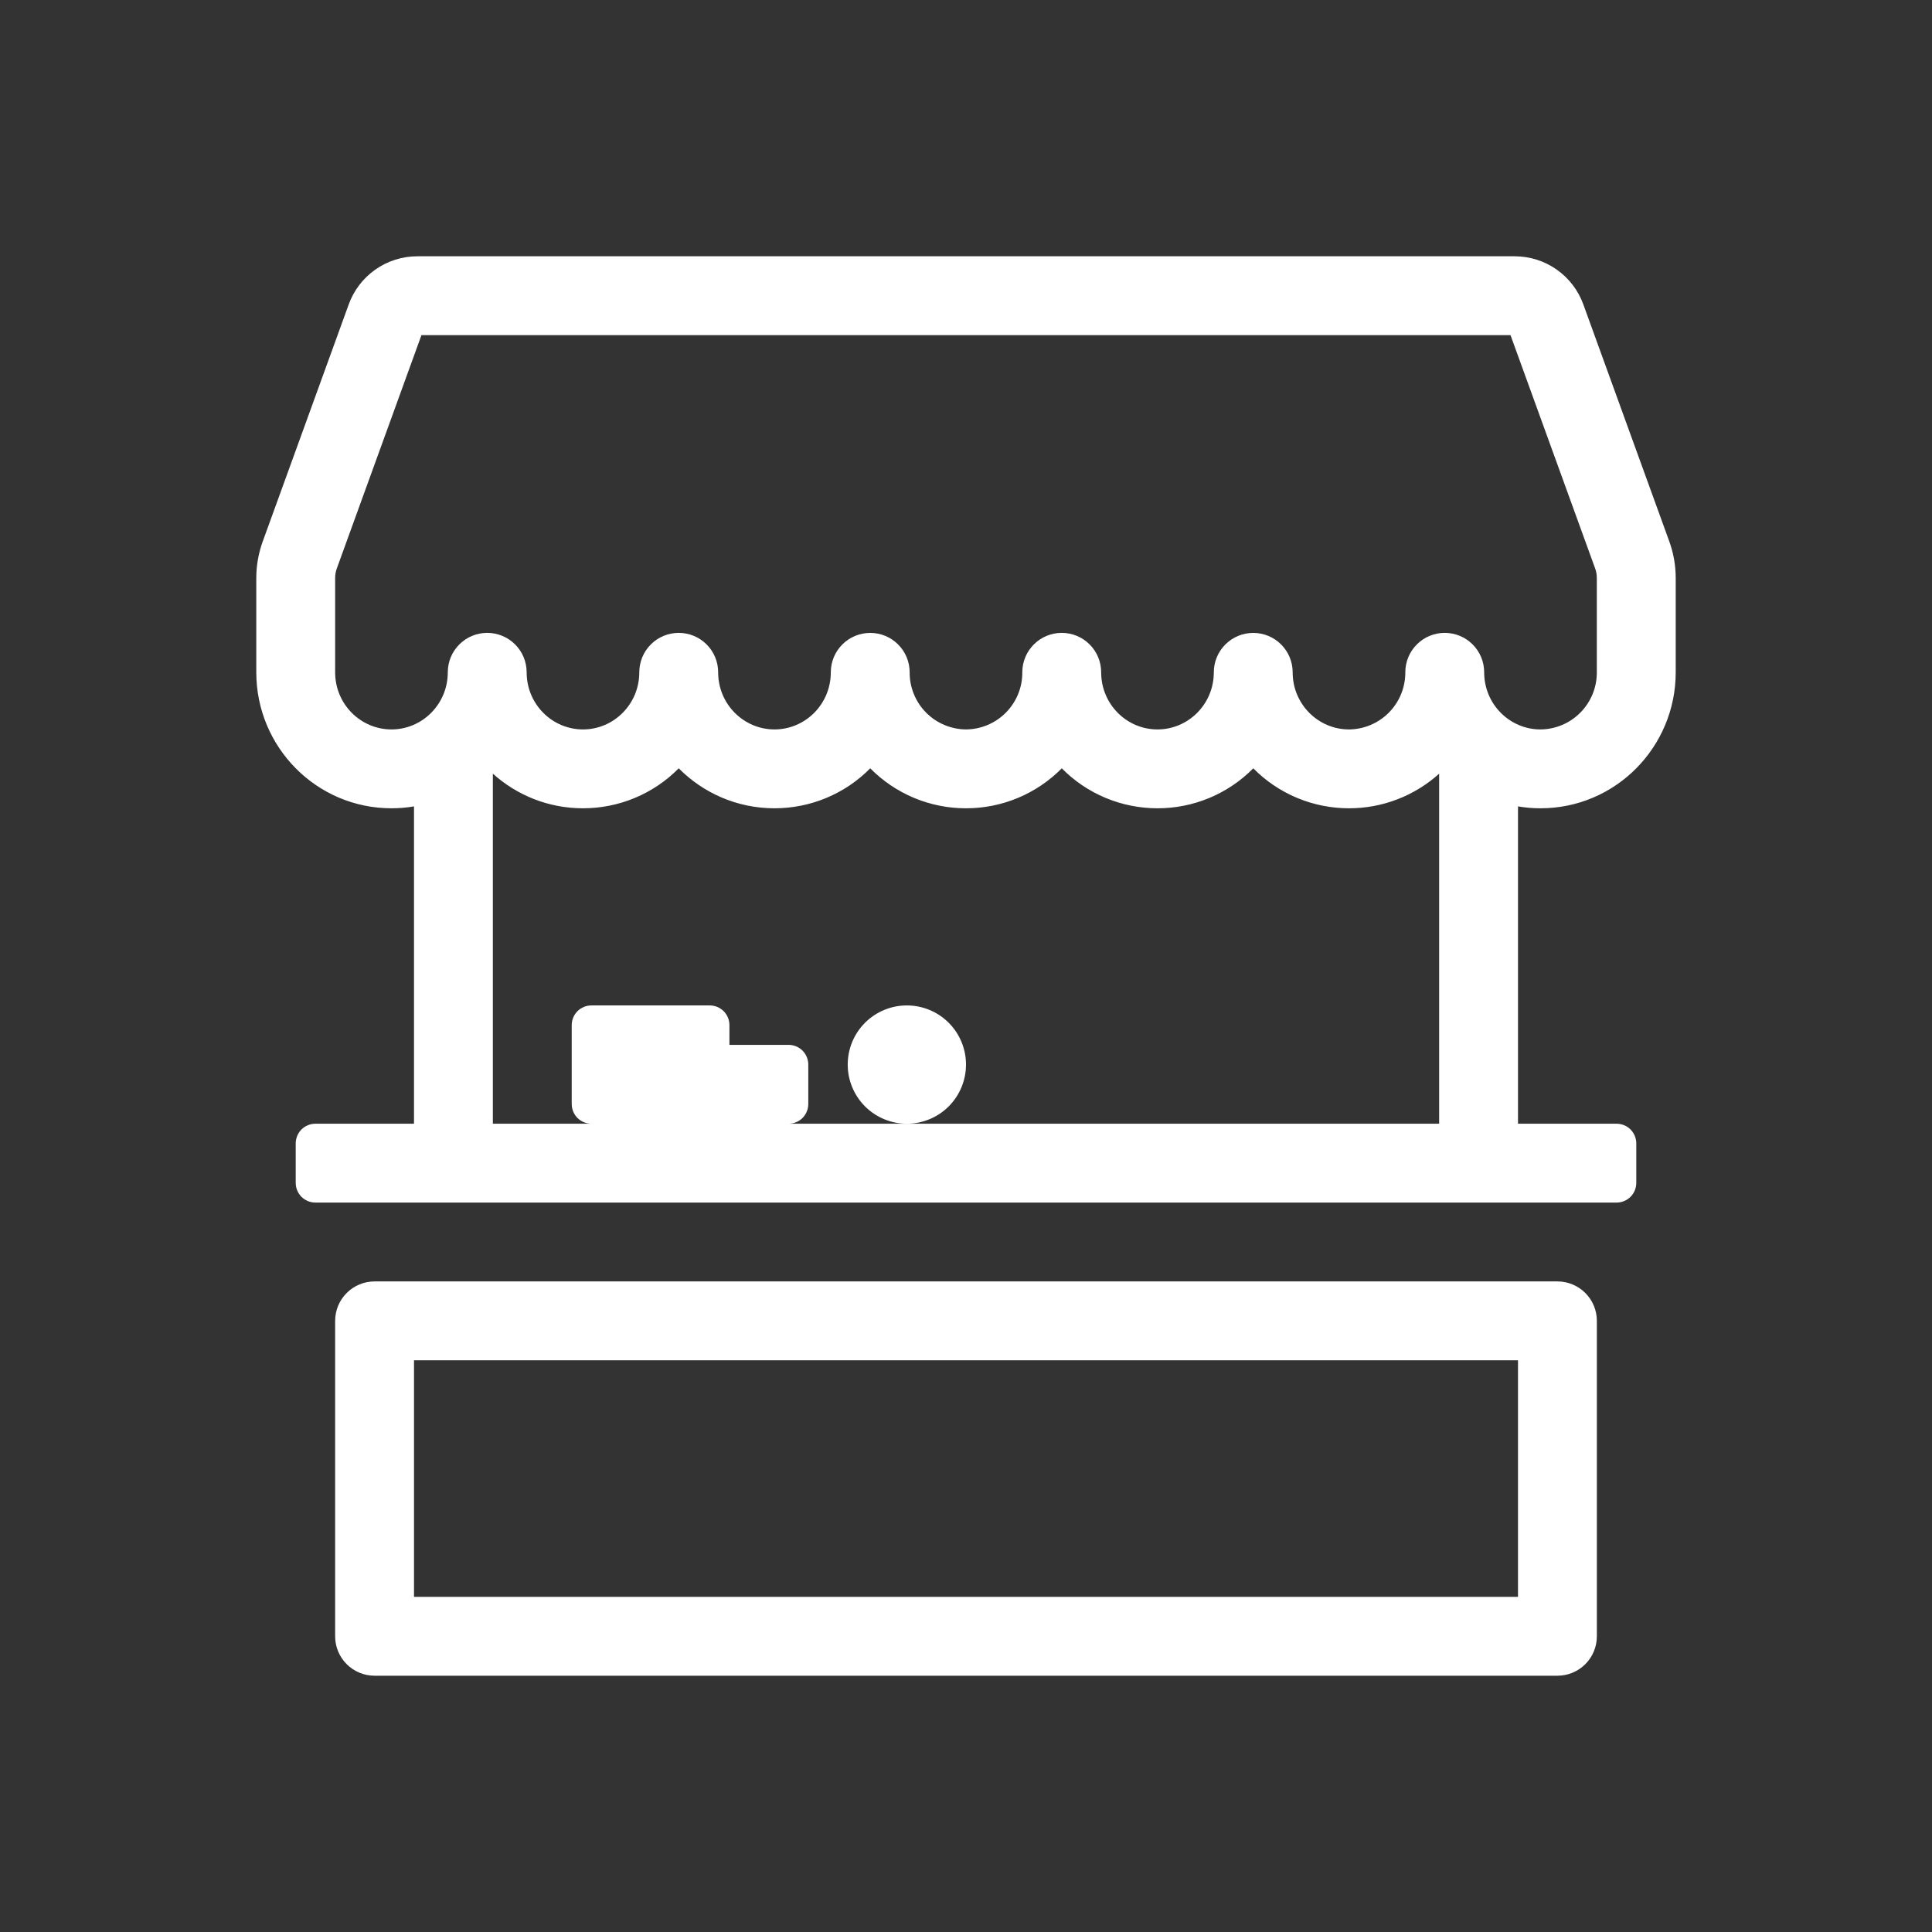 <svg width="49" height="49" viewBox="0 0 49 49" fill="none" xmlns="http://www.w3.org/2000/svg">
<rect x="0" y="0" width="49" height="49" fill="#333333" stroke="none"/>
<path d="M23 28.5C22.602 28.5 22.221 28.342 21.939 28.061C21.658 27.779 21.5 27.398 21.5 27C21.5 26.602 21.658 26.221 21.939 25.939C22.221 25.658 22.602 25.5 23 25.5C23.398 25.5 23.779 25.658 24.061 25.939C24.342 26.221 24.5 26.602 24.5 27C24.5 27.398 24.342 27.779 24.061 28.061C23.779 28.342 23.398 28.5 23 28.5Z" fill="white"/>
<path fill-rule="evenodd" clip-rule="evenodd" d="M9.929 20.5C10.123 20.5 10.314 20.484 10.5 20.452V28.5H8C7.867 28.5 7.74 28.553 7.646 28.646C7.553 28.74 7.5 28.867 7.5 29V30C7.5 30.133 7.553 30.26 7.646 30.354C7.74 30.447 7.867 30.5 8 30.5H41C41.133 30.5 41.26 30.447 41.354 30.354C41.447 30.26 41.5 30.133 41.5 30V29C41.5 28.867 41.447 28.74 41.354 28.646C41.26 28.553 41.133 28.5 41 28.5H38.5V20.452C38.686 20.484 38.877 20.5 39.071 20.5C40.973 20.5 42.5 18.948 42.5 17.051V14.661C42.5 14.344 42.445 14.029 42.337 13.731L40.157 7.721C40.028 7.363 39.791 7.054 39.48 6.836C39.169 6.617 38.797 6.5 38.417 6.5H10.582C10.202 6.5 9.831 6.618 9.52 6.837C9.209 7.055 8.973 7.364 8.844 7.722L6.664 13.731C6.556 14.029 6.5 14.344 6.5 14.661V17.051C6.5 18.948 8.027 20.5 9.929 20.5ZM8.544 14.413L10.689 8.5H38.31L40.455 14.413C40.485 14.493 40.499 14.576 40.499 14.661V17.051C40.501 17.433 40.352 17.799 40.084 18.071C39.816 18.343 39.452 18.497 39.07 18.5C38.29 18.5 37.642 17.86 37.642 17.051C37.642 16.786 37.537 16.531 37.349 16.344C37.162 16.156 36.907 16.051 36.642 16.051C36.377 16.051 36.122 16.156 35.935 16.344C35.747 16.531 35.642 16.786 35.642 17.051C35.644 17.433 35.495 17.799 35.227 18.071C34.959 18.343 34.595 18.497 34.213 18.5C33.433 18.5 32.785 17.86 32.785 17.052C32.785 16.787 32.68 16.532 32.492 16.345C32.305 16.157 32.05 16.052 31.785 16.052C31.52 16.052 31.265 16.157 31.078 16.345C30.89 16.532 30.785 16.787 30.785 17.052C30.785 17.86 30.137 18.5 29.356 18.5C28.575 18.5 27.928 17.86 27.928 17.051C27.928 16.786 27.823 16.531 27.635 16.344C27.448 16.156 27.193 16.051 26.928 16.051C26.663 16.051 26.408 16.156 26.221 16.344C26.033 16.531 25.928 16.786 25.928 17.051C25.931 17.433 25.782 17.799 25.514 18.071C25.246 18.343 24.881 18.497 24.5 18.5C24.119 18.497 23.754 18.343 23.486 18.072C23.218 17.8 23.069 17.433 23.071 17.052C23.071 16.787 22.966 16.532 22.778 16.345C22.591 16.157 22.336 16.052 22.071 16.052C21.806 16.052 21.551 16.157 21.364 16.345C21.176 16.532 21.071 16.787 21.071 17.052C21.071 17.86 20.424 18.5 19.643 18.5C18.862 18.5 18.214 17.86 18.214 17.051C18.214 16.786 18.109 16.531 17.921 16.344C17.734 16.156 17.479 16.051 17.214 16.051C16.949 16.051 16.694 16.156 16.507 16.344C16.319 16.531 16.214 16.786 16.214 17.051C16.214 17.859 15.567 18.5 14.786 18.5C14.005 18.5 13.357 17.86 13.357 17.051C13.357 16.786 13.252 16.531 13.064 16.344C12.877 16.156 12.622 16.051 12.357 16.051C12.092 16.051 11.837 16.156 11.65 16.344C11.462 16.531 11.357 16.786 11.357 17.051C11.357 17.859 10.71 18.5 9.929 18.5C9.147 18.5 8.5 17.86 8.5 17.051V14.661C8.5 14.576 8.515 14.492 8.544 14.413ZM36.5 19.622C35.873 20.188 35.059 20.501 34.214 20.5C33.762 20.5 33.315 20.411 32.898 20.237C32.481 20.063 32.103 19.808 31.786 19.486C31.469 19.808 31.09 20.063 30.674 20.237C30.256 20.411 29.809 20.501 29.357 20.5C28.905 20.5 28.458 20.411 28.041 20.237C27.624 20.063 27.246 19.808 26.929 19.486C26.612 19.808 26.233 20.063 25.817 20.237C25.399 20.411 24.952 20.501 24.5 20.5C24.048 20.501 23.601 20.411 23.183 20.237C22.767 20.063 22.388 19.808 22.071 19.486C21.754 19.808 21.376 20.063 20.959 20.237C20.542 20.411 20.095 20.5 19.643 20.5C18.692 20.5 17.833 20.111 17.214 19.486C16.897 19.808 16.519 20.063 16.102 20.237C15.685 20.411 15.238 20.5 14.786 20.5C13.906 20.5 13.106 20.167 12.5 19.622V28.5H15C14.867 28.5 14.74 28.447 14.646 28.354C14.553 28.26 14.5 28.133 14.5 28V26C14.5 25.867 14.553 25.74 14.646 25.646C14.74 25.553 14.867 25.5 15 25.5H18C18.133 25.5 18.26 25.553 18.354 25.646C18.447 25.74 18.5 25.867 18.5 26V26.5H20C20.133 26.5 20.26 26.553 20.354 26.646C20.447 26.74 20.5 26.867 20.5 27V28C20.5 28.133 20.447 28.26 20.354 28.354C20.26 28.447 20.133 28.5 20 28.5H36.5V19.622ZM8.5 33.5C8.5 33.235 8.605 32.98 8.793 32.793C8.98 32.605 9.235 32.5 9.5 32.5H39.5C39.765 32.5 40.02 32.605 40.207 32.793C40.395 32.98 40.5 33.235 40.5 33.5V41.5C40.5 41.765 40.395 42.02 40.207 42.207C40.02 42.395 39.765 42.5 39.5 42.5H9.5C9.235 42.5 8.98 42.395 8.793 42.207C8.605 42.02 8.5 41.765 8.5 41.5V33.5ZM10.5 40.5V34.5H38.5V40.5H10.5Z" fill="white"/>
</svg>
